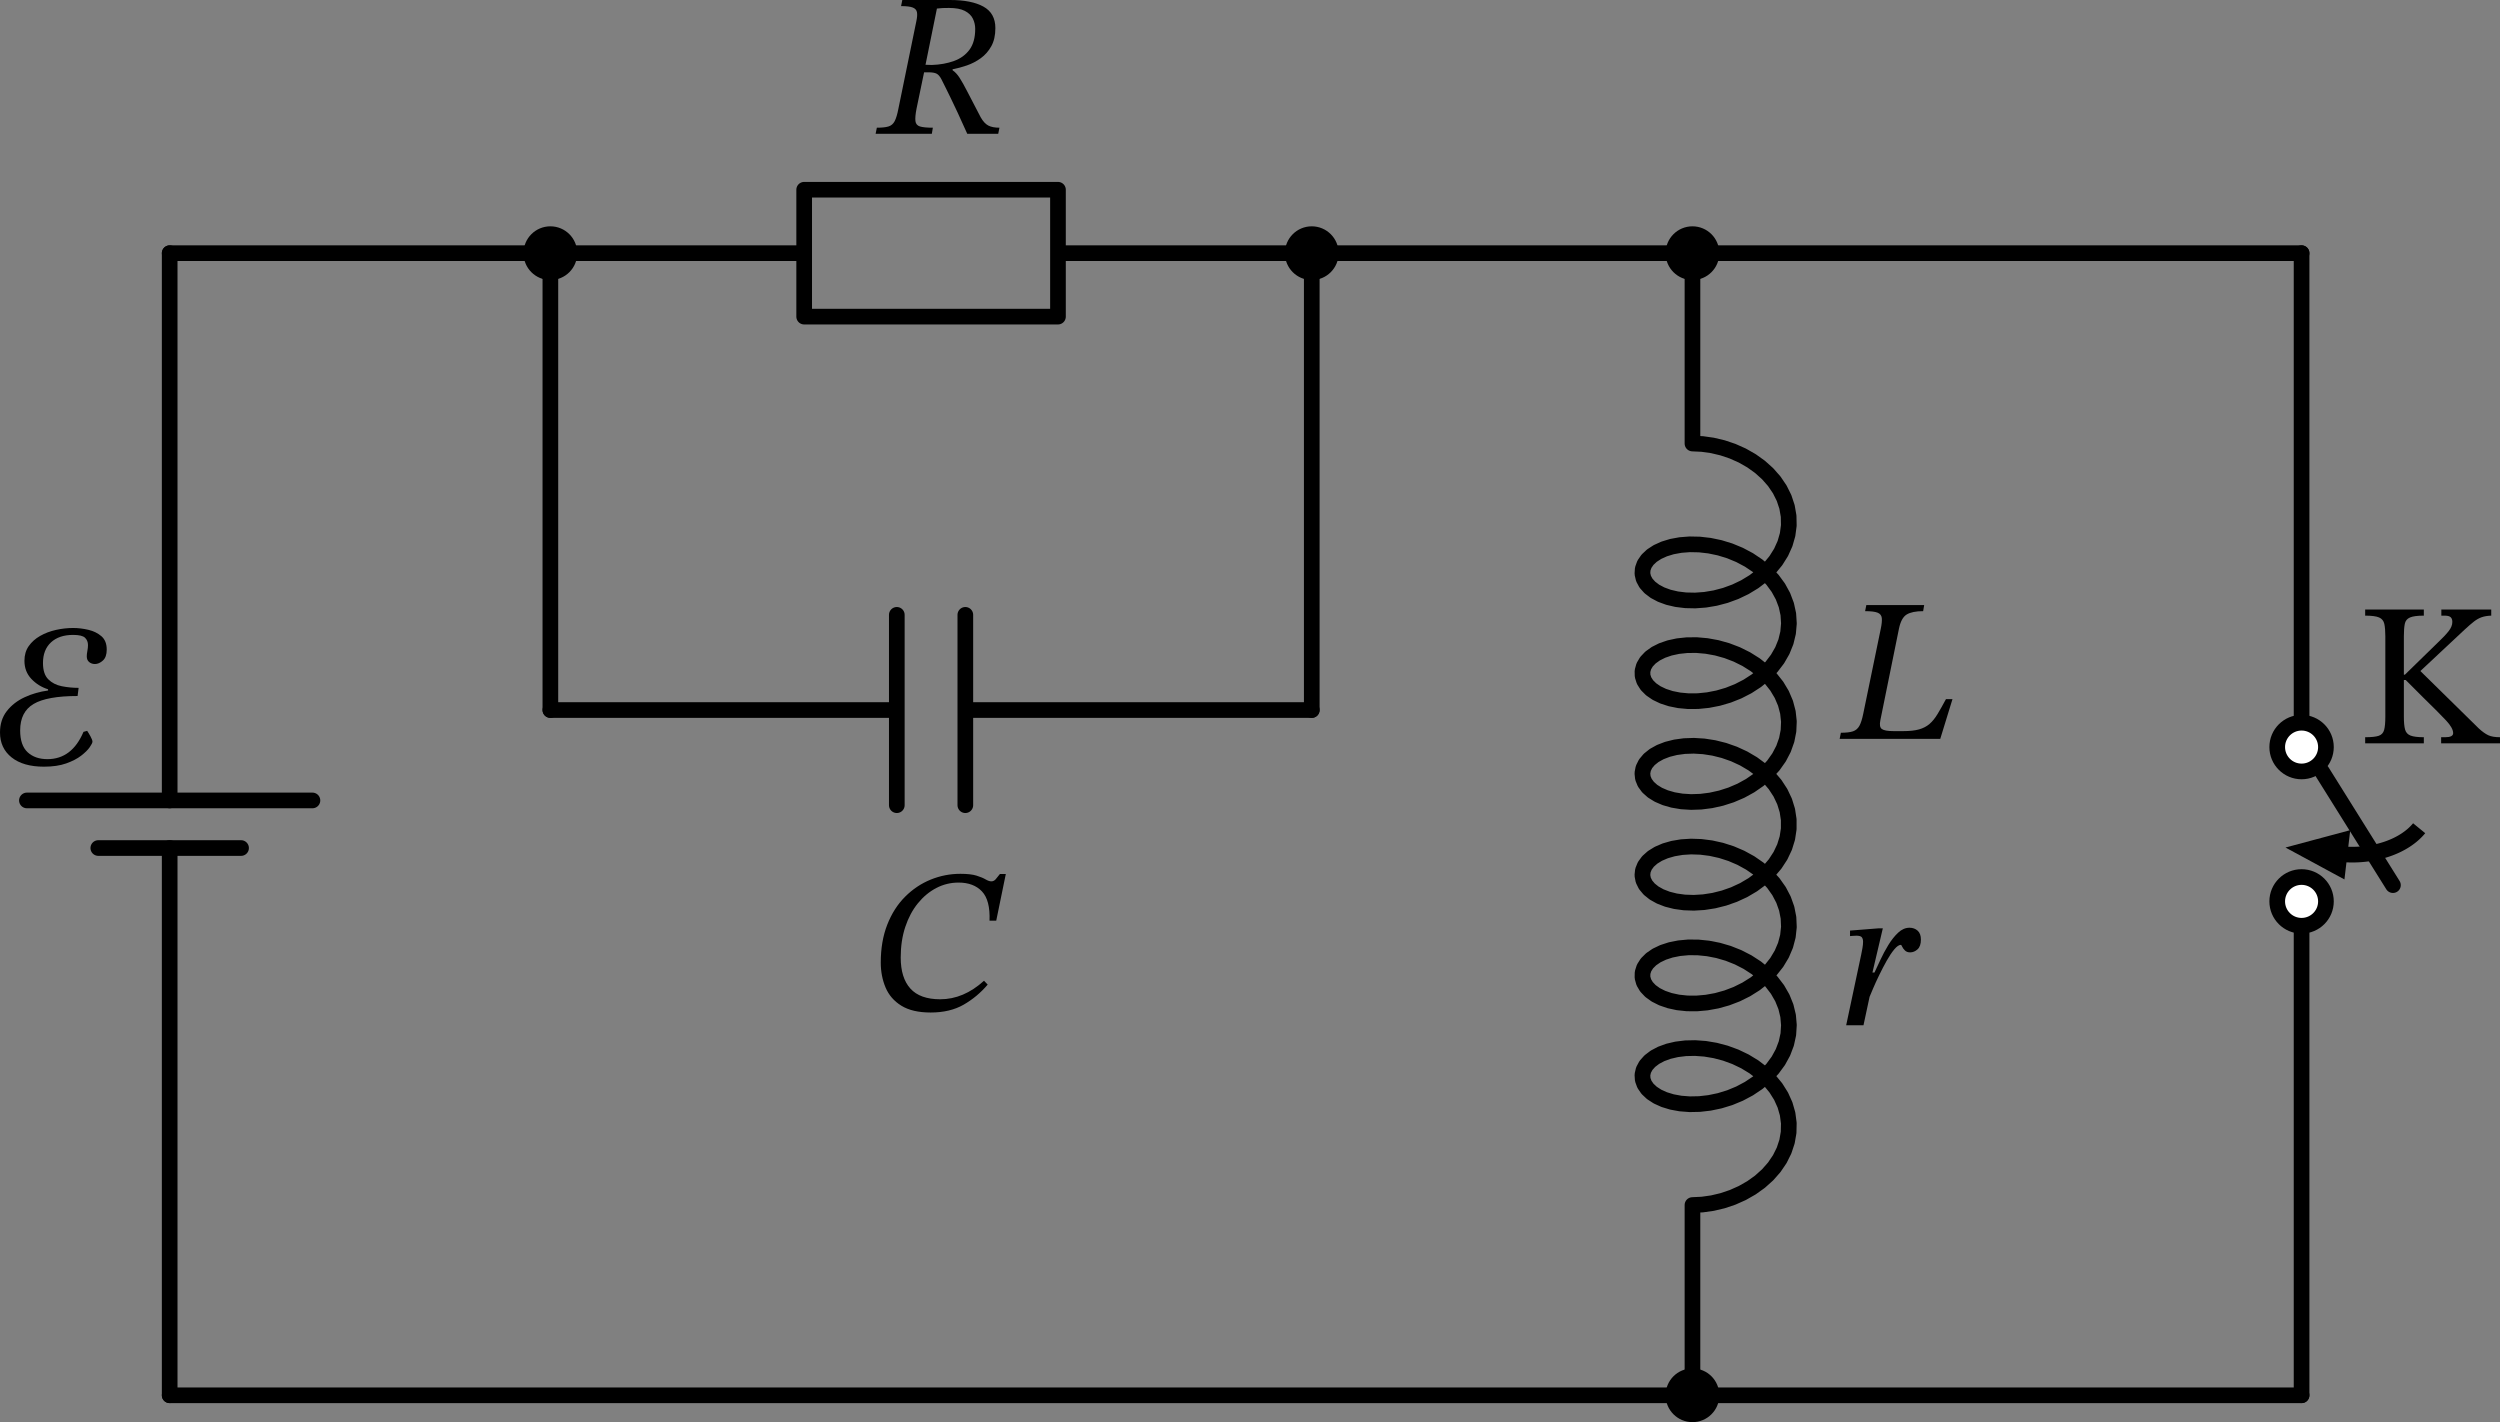 <?xml version="1.0" encoding="UTF-8" standalone="no"?>
<svg
   xml:lang="en"
   height="181.552pt"
   width="319.152pt"
   viewBox="-32.838 -190.714 319.152 181.552"
   id="svg9203"
   version="1.1"
   sodipodi:docname="1034t.svg"
   xmlns:inkscape="http://www.inkscape.org/namespaces/inkscape"
   xmlns:sodipodi="http://sodipodi.sourceforge.net/DTD/sodipodi-0.dtd"
   xmlns="http://www.w3.org/2000/svg"
   xmlns:svg="http://www.w3.org/2000/svg">
  <rect x="-32.838" y="-190.714" width="319.152" height="181.552" fill="#808080" stroke="none"/>
  <defs
     id="defs6" />
  <sodipodi:namedview
     id="namedview6"
     pagecolor="#ffffff"
     bordercolor="#000000"
     borderopacity="0.25"
     inkscape:showpageshadow="2"
     inkscape:pageopacity="0.0"
     inkscape:pagecheckerboard="0"
     inkscape:deskcolor="#d1d1d1"
     inkscape:document-units="pt" />
  <path
     d="m 275.993,-84.982 a 9.72,6.48 0 0 1 -9.66,3.33"
     style="fill:none;stroke:#000000;stroke-width:2"
     id="path65" />
  <path
     d="m 260.27,-82.36 6.342,-1.701 -0.567,4.827 z"
     style="fill:#000000;stroke:#000000;stroke-linecap:butt;stroke-linejoin:miter"
     id="path5947" />
  <path
     d="m -11.177,-12.592 v -69.862 m 0,-6.075 v -69.862"
     style="fill:none;stroke:#000000;stroke-width:2;stroke-linecap:round;stroke-linejoin:round"
     id="path2311" />
  <path
     d="m 7.048,-88.529 h -36.45"
     style="fill:none;stroke:#000000;stroke-width:2;stroke-linecap:round;stroke-linejoin:round"
     id="path2724" />
  <path
     d="m -2.064,-82.454 h -18.225"
     style="fill:none;stroke:#000000;stroke-width:2;stroke-linecap:round;stroke-linejoin:round"
     id="path2150" />
  <path
     d="m -11.177,-158.392 h 24.3 24.3"
     style="fill:none;stroke:#000000;stroke-width:2;stroke-linecap:round;stroke-linejoin:round"
     id="path681" />
  <path
     d="m 37.423,-158.392 h 32.4 v -8.1 h 32.4 v 16.2 h -32.4 v -8.1 m 32.4,0 h 32.4"
     style="fill:none;stroke:#000000;stroke-width:2;stroke-linecap:round;stroke-linejoin:round"
     id="path5354" />
  <path
     d="m 134.623,-158.392 h 24.3 24.3"
     style="fill:none;stroke:#000000;stroke-width:2;stroke-linecap:round;stroke-linejoin:round"
     id="path5543" />
  <path
     d="m 183.223,-158.392 v 24.3 l 1.256,0.06 1.289,0.182 1.297,0.307 1.28,0.431 1.238,0.552 1.172,0.668 1.085,0.777 0.976,0.876 0.848,0.964 0.704,1.038 0.547,1.099 0.379,1.143 0.204,1.171 0.025,1.182 -0.155,1.176 -0.331,1.153 -0.502,1.112 -0.662,1.056 -0.81,0.986 -0.942,0.901 -1.057,0.805 -1.15,0.699 -1.222,0.585 -1.27,0.465 -1.294,0.341 -1.293,0.217 -1.267,0.093 -1.217,-0.026 -1.144,-0.14 -1.048,-0.245 -0.932,-0.341 -0.799,-0.424 -0.65,-0.494 -0.488,-0.548 -0.317,-0.587 -0.14,-0.609 0.039,-0.614 0.218,-0.602 0.393,-0.572 0.56,-0.526 0.717,-0.465 0.859,-0.389 0.985,-0.3 1.092,-0.2 1.179,-0.091 1.242,0.025 1.282,0.147 1.297,0.271 1.287,0.395 1.252,0.518 1.194,0.635 1.112,0.746 1.009,0.848 0.887,0.94 0.747,1.018 0.593,1.083 0.428,1.132 0.255,1.165 0.076,1.181 -0.103,1.18 -0.281,1.161 -0.454,1.126 -0.617,1.074 -0.769,1.007 -0.906,0.927 -1.026,0.834 -1.126,0.73 -1.204,0.618 -1.259,0.5 -1.29,0.377 -1.296,0.252 -1.277,0.129 -1.234,0.008 -1.167,-0.108 -1.078,-0.216 -0.968,-0.314 -0.839,-0.401 -0.694,-0.475 -0.536,-0.534 -0.367,-0.578 -0.192,-0.605 -0.012,-0.614 0.167,-0.607 0.343,-0.582 0.513,-0.541 0.673,-0.484 0.82,-0.412 0.951,-0.327 1.064,-0.23 1.156,-0.123 1.226,-0.009 1.273,0.112 1.295,0.235 1.292,0.36 1.265,0.483 1.213,0.602 1.138,0.715 1.041,0.82 0.924,0.915 0.789,0.997 0.639,1.066 0.477,1.12 0.305,1.157 0.128,1.178 -0.052,1.182 -0.23,1.168 -0.405,1.138 -0.571,1.091 -0.727,1.028 -0.868,0.951 -0.993,0.862 -1.099,0.761 -1.184,0.651 -1.246,0.534 -1.284,0.412 -1.297,0.288 -1.285,0.164 -1.249,0.042 -1.189,-0.075 -1.106,-0.186 -1.001,-0.287 -0.878,-0.378 -0.737,-0.455 -0.582,-0.519 -0.416,-0.567 -0.243,-0.599 -0.064,-0.613 0.116,-0.611 0.293,-0.591 0.465,-0.555 0.628,-0.502 0.779,-0.434 0.915,-0.353 1.033,-0.259 1.132,-0.155 1.208,-0.042 1.262,0.077 1.291,0.2 1.296,0.324 1.275,0.448 1.23,0.568 1.162,0.684 1.071,0.791 0.959,0.889 0.829,0.975 0.683,1.048 0.524,1.106 0.355,1.148 0.179,1.174 v 1.182 l -0.179,1.174 -0.355,1.148 -0.524,1.106 -0.683,1.048 -0.829,0.975 -0.959,0.889 -1.071,0.791 -1.162,0.684 -1.23,0.568 -1.275,0.448 -1.296,0.324 -1.291,0.2 -1.262,0.077 -1.208,-0.042 -1.132,-0.155 -1.033,-0.259 -0.915,-0.353 -0.779,-0.434 -0.628,-0.502 -0.465,-0.555 -0.293,-0.591 -0.116,-0.611 0.064,-0.613 0.243,-0.599 0.416,-0.567 0.582,-0.519 0.737,-0.455 0.878,-0.378 1.001,-0.287 1.106,-0.186 1.189,-0.075 1.249,0.042 1.285,0.164 1.297,0.288 1.284,0.412 1.246,0.534 1.184,0.651 1.099,0.761 0.993,0.862 0.868,0.951 0.727,1.028 0.571,1.091 0.405,1.138 0.23,1.168 0.052,1.182 -0.128,1.178 -0.305,1.157 -0.477,1.12 -0.639,1.066 -0.789,0.997 -0.924,0.915 -1.041,0.82 -1.138,0.715 -1.213,0.602 -1.265,0.483 -1.292,0.36 -1.295,0.235 -1.273,0.112 -1.226,-0.009 -1.156,-0.123 -1.064,-0.23 -0.951,-0.327 -0.82,-0.412 -0.673,-0.484 -0.513,-0.541 -0.343,-0.582 -0.167,-0.607 0.012,-0.614 0.192,-0.605 0.367,-0.578 0.536,-0.534 0.694,-0.475 0.839,-0.401 0.968,-0.314 1.078,-0.216 1.167,-0.108 1.234,0.008 1.277,0.129 1.296,0.252 1.29,0.377 1.259,0.5 1.204,0.618 1.126,0.73 1.026,0.834 0.906,0.927 0.769,1.007 0.617,1.074 0.454,1.126 0.281,1.161 0.103,1.18 -0.076,1.181 -0.255,1.165 -0.428,1.132 -0.593,1.083 -0.747,1.018 -0.887,0.94 -1.009,0.848 -1.112,0.746 -1.194,0.635 -1.252,0.518 -1.287,0.395 -1.297,0.271 -1.282,0.147 -1.242,0.025 -1.179,-0.091 -1.092,-0.2 -0.985,-0.3 -0.859,-0.389 -0.717,-0.465 -0.56,-0.526 -0.393,-0.572 -0.218,-0.602 -0.039,-0.614 0.14,-0.609 0.317,-0.587 0.488,-0.548 0.65,-0.494 0.799,-0.424 0.932,-0.341 1.048,-0.245 1.144,-0.14 1.217,-0.026 1.267,0.093 1.293,0.217 1.294,0.341 1.27,0.465 1.222,0.585 1.15,0.699 1.057,0.805 0.942,0.901 0.81,0.986 0.662,1.056 0.502,1.112 0.331,1.153 0.155,1.176 -0.025,1.182 -0.204,1.171 -0.379,1.143 -0.547,1.099 -0.704,1.038 -0.848,0.964 -0.976,0.876 -1.085,0.777 -1.172,0.668 -1.238,0.552 -1.28,0.431 -1.297,0.307 -1.289,0.182 -1.256,0.06 v 24.3"
     style="fill:none;stroke:#000000;stroke-width:2;stroke-linecap:round;stroke-linejoin:round"
     id="path8604" />
  <path
     d="m 183.223,-12.592 h -97.2 -97.2"
     style="fill:none;stroke:#000000;stroke-width:2;stroke-linecap:round;stroke-linejoin:round"
     id="path9107" />
  <path
     d="m 183.223,-12.592 h 38.88 38.88"
     style="fill:none;stroke:#000000;stroke-width:2;stroke-linecap:round;stroke-linejoin:round"
     id="path3072" />
  <path
     d="m 260.983,-12.592 v -59.94 m 11.664,-5.184 -9.072,-14.515 m -2.592,-6.221 v -59.94"
     style="fill:none;stroke:#000000;stroke-width:2;stroke-linecap:round;stroke-linejoin:round"
     id="path3414" />
  <path
     d="m 260.983,-158.392 h -38.88 -38.88"
     style="fill:none;stroke:#000000;stroke-width:2;stroke-linecap:round;stroke-linejoin:round"
     id="path5585" />
  <path
     d="m 37.423,-158.392 v 29.16 29.16"
     style="fill:none;stroke:#000000;stroke-width:2;stroke-linecap:round;stroke-linejoin:round"
     id="path1439" />
  <path
     d="m 37.423,-100.072 h 44.226 m 0,-12.15 v 24.3 m 8.748,-24.3 v 24.3 m 0,-12.15 h 44.226"
     style="fill:none;stroke:#000000;stroke-width:2;stroke-linecap:round;stroke-linejoin:round"
     id="path910" />
  <path
     d="m 134.623,-100.072 v -29.16 -29.16"
     style="fill:none;stroke:#000000;stroke-width:2;stroke-linecap:round;stroke-linejoin:round"
     id="path4082" />
  <path
     d="M 134.623,-158.392"
     style="fill:none;stroke:#000000;stroke-width:2;stroke-linecap:round;stroke-linejoin:round"
     id="path8376" />
  <g
     id="g6931"
     transform="translate(-11.177,-12.592)">
    <g
       id="g3550">
      <g
         id="g9041">
        <path
           d="m -16.045,-80.247 v 0 q -2.652,0 -4.134,-1.183 -1.482,-1.183 -1.482,-3.185 0,-1.612 0.871,-2.73 0.871,-1.118 2.275,-1.768 1.404,-0.65 2.99,-0.858 v -0.156 q -1.248,-0.39 -2.132,-1.326 -0.884,-0.936 -0.884,-2.314 0,-1.092 0.546,-1.872 0.546,-0.78 1.456,-1.3 0.91,-0.52 2.015,-0.767 1.105,-0.247 2.197,-0.247 0.962,0 1.95,0.234 0.988,0.234 1.664,0.819 0.676,0.585 0.676,1.703 0,0.962 -0.494,1.404 -0.494,0.442 -1.014,0.442 -0.416,0 -0.728,-0.247 -0.312,-0.247 -0.312,-0.741 0,-0.286 0.078,-0.689 0.078,-0.403 0.078,-0.741 0,-0.572 -0.377,-0.936 -0.377,-0.364 -1.521,-0.364 -1.794,0 -2.821,0.949 -1.027,0.949 -1.027,2.639 0,1.404 0.676,2.08 0.676,0.676 1.729,0.884 1.053,0.208 2.145,0.208 l -0.13,1.04 q -3.9,0 -5.616,1.014 -1.716,1.014 -1.716,3.38 0,1.898 0.949,2.782 0.949,0.884 2.535,0.884 3.12,0 4.602,-3.484 l 0.468,-0.13 q 0.182,0.26 0.429,0.715 0.247,0.455 0.247,0.663 0,0.208 -0.351,0.715 -0.351,0.507 -1.092,1.079 -0.741,0.572 -1.911,0.988 -1.17,0.416 -2.834,0.416 z"
           fill="#000000"
           id="path7068" />
      </g>
    </g>
  </g>
  <circle
     cx="37.423"
     cy="-158.392"
     r="2.43"
     style="fill:#000000;stroke:#000000;stroke-width:2"
     id="circle1" />
  <circle
     cx="134.623"
     cy="-158.392"
     r="2.43"
     style="fill:#000000;stroke:#000000;stroke-width:2"
     id="circle2" />
  <g
     id="g6862"
     transform="translate(-11.177,-12.592)">
    <g
       id="g4788">
      <g
         id="g7234">
        <path
           d="m 105.409,-174.534 v 0 q 0,1.378 -0.52,2.314 -0.52,0.936 -1.352,1.534 -0.832,0.598 -1.781,0.923 -0.949,0.325 -1.807,0.481 v 0.13 q 0.468,0.312 0.884,0.949 0.416,0.637 1.027,1.833 0.611,1.196 1.677,3.224 0.442,0.78 0.975,1.053 0.533,0.273 1.417,0.273 l -0.156,0.78 h -3.952 q -0.728,-1.612 -1.222,-2.691 -0.494,-1.079 -0.858,-1.807 -0.364,-0.728 -0.637,-1.3 -0.273,-0.572 -0.585,-1.17 -0.286,-0.546 -0.624,-0.715 -0.338,-0.169 -1.04,-0.169 h -0.546 l -0.962,4.628 q -0.208,1.066 -0.143,1.599 0.065,0.533 0.585,0.689 0.52,0.156 1.638,0.156 l -0.13,0.78 h -7.176 l 0.156,-0.78 q 0.962,0 1.482,-0.156 0.52,-0.156 0.793,-0.676 0.273,-0.52 0.481,-1.612 l 2.288,-11.154 q 0.156,-0.728 0.078,-1.144 -0.078,-0.416 -0.533,-0.598 -0.455,-0.182 -1.495,-0.182 l 0.156,-0.78 h 6.11 q 2.73,0 4.251,0.845 1.521,0.845 1.521,2.743 z m -7.462,-2.496 v 0 l -1.456,7.176 0.806,0.026 q 1.56,-0.052 2.821,-0.507 1.261,-0.455 1.989,-1.443 0.728,-0.988 0.728,-2.652 0,-0.702 -0.299,-1.313 -0.299,-0.611 -1.027,-0.988 -0.728,-0.377 -2.028,-0.377 -0.494,0 -0.793,0.013 -0.299,0.013 -0.741,0.065 z"
           fill="#000000"
           id="path3425" />
      </g>
    </g>
  </g>
  <circle
     cx="183.223"
     cy="-158.392"
     r="2.43"
     style="fill:#000000;stroke:#000000;stroke-width:2"
     id="circle3" />
  <g
     id="g8970"
     transform="translate(-11.177,-12.592)">
    <g
       id="g4052">
      <g
         id="g7546">
        <path
           d="m 227.594,-88.869 v 0 l -1.56,5.07 H 213.19 l 0.156,-0.78 q 1.014,0 1.547,-0.182 0.533,-0.182 0.819,-0.702 0.286,-0.52 0.494,-1.56 l 2.236,-10.842 q 0.182,-0.858 0.13,-1.352 -0.052,-0.494 -0.533,-0.689 -0.481,-0.195 -1.599,-0.195 l 0.156,-0.78 h 7.384 l -0.13,0.78 q -1.404,0 -2.106,0.429 -0.702,0.429 -0.988,1.833 l -2.366,11.648 q -0.182,0.858 0.182,1.131 0.364,0.273 1.508,0.273 h 1.222 q 1.248,0 2.028,-0.221 0.78,-0.221 1.326,-0.689 0.546,-0.468 1.027,-1.261 0.481,-0.793 1.079,-1.911 z"
           fill="#000000"
           id="path2337" />
      </g>
    </g>
  </g>
  <g
     id="g4872"
     transform="translate(-11.177,-12.592)">
    <g
       id="g9485">
      <g
         id="g6864">
        <path
           d="m 217.376,-53.967 v 0 h 0.26 q 0.312,-0.65 0.754,-1.612 0.442,-0.962 1.014,-1.898 0.572,-0.936 1.248,-1.573 0.676,-0.637 1.456,-0.637 0.624,0 1.04,0.377 0.416,0.377 0.416,1.131 0,0.858 -0.429,1.248 -0.429,0.39 -0.949,0.39 -0.416,0 -0.663,-0.247 -0.247,-0.247 -0.351,-0.481 -0.104,-0.234 -0.156,-0.234 -0.364,0 -0.845,0.572 -0.481,0.572 -0.975,1.456 -0.494,0.884 -0.949,1.82 -0.455,0.936 -0.78,1.703 -0.325,0.767 -0.455,1.079 l -0.78,3.64 h -2.21 l 1.924,-9.048 q 0.078,-0.364 0.156,-0.819 0.078,-0.455 0.078,-0.793 0,-0.364 -0.156,-0.572 -0.156,-0.208 -0.702,-0.208 -0.208,0 -0.507,0.026 -0.299,0.026 -0.299,0.026 v -0.702 l 3.614,-0.286 h 0.572 z"
           fill="#000000"
           id="path263" />
      </g>
    </g>
  </g>
  <circle
     cx="260.983"
     cy="-95.341"
     r="3.11"
     style="fill:#ffffff;stroke:#000000;stroke-width:2"
     id="circle4" />
  <circle
     cx="260.983"
     cy="-75.642"
     r="3.11"
     style="fill:#ffffff;stroke:#000000;stroke-width:2"
     id="circle5" />
  <g
     id="g375"
     transform="translate(-11.177,-12.592)">
    <g
       id="g2250">
      <g
         id="g4158">
        <path
           d="m 282.853,-86.634 v 0 -10.244 q 0,-1.014 -0.13,-1.599 -0.13,-0.585 -0.663,-0.819 -0.533,-0.234 -1.781,-0.234 v -0.78 h 7.488 v 0.78 q -1.222,0 -1.768,0.234 -0.546,0.234 -0.663,0.819 -0.117,0.585 -0.117,1.599 v 4.888 h 0.13 l 4.212,-4.108 q 0.91,-0.858 1.378,-1.456 0.468,-0.598 0.468,-1.17 0,-0.416 -0.221,-0.611 -0.221,-0.195 -0.767,-0.195 h -0.416 v -0.78 h 6.37 v 0.78 q -0.728,0.026 -1.235,0.208 -0.507,0.182 -0.988,0.559 -0.481,0.377 -1.183,1.027 l -5.642,5.278 7.462,7.332 q 0.65,0.598 1.196,0.858 0.546,0.26 1.508,0.26 v 0.78 h -7.514 v -0.78 h 0.52 q 1.014,0 1.014,-0.52 0,-0.65 -0.897,-1.612 -0.897,-0.962 -2.873,-2.886 l -2.288,-2.288 h -0.234 v 4.68 q 0,1.092 0.156,1.651 0.156,0.559 0.702,0.767 0.546,0.208 1.69,0.208 v 0.78 h -7.488 v -0.78 q 1.196,0 1.729,-0.182 0.533,-0.182 0.689,-0.741 0.156,-0.559 0.156,-1.703 z"
           fill="#000000"
           id="path485" />
      </g>
    </g>
  </g>
  <g
     id="g1583"
     transform="translate(-11.177,-12.592)">
    <g
       id="g1246">
      <g
         id="g533">
        <path
           d="m 103.96,-52.92 v 0 l 0.468,0.494 q -1.326,1.56 -3.068,2.561 -1.742,1.001 -4.212,1.001 -2.34,0 -3.744,-0.871 -1.404,-0.871 -2.015,-2.327 -0.611,-1.456 -0.611,-3.172 0,-2.73 0.832,-4.849 0.832,-2.119 2.275,-3.562 1.443,-1.443 3.263,-2.184 1.82,-0.741 3.796,-0.741 1.326,0 2.067,0.234 0.741,0.234 1.157,0.481 0.416,0.247 0.728,0.247 0.312,0 0.546,-0.26 0.234,-0.26 0.546,-0.676 h 0.754 l -1.222,5.954 h -0.858 q 0.104,-2.6 -0.962,-3.731 -1.066,-1.131 -2.99,-1.131 -1.508,0 -2.834,0.689 -1.326,0.689 -2.353,1.95 -1.027,1.261 -1.612,3.016 -0.585,1.755 -0.585,3.913 0,2.6 1.235,3.965 1.235,1.365 3.809,1.365 2.99,0 5.59,-2.366 z"
           fill="#000000"
           id="path5161" />
      </g>
    </g>
  </g>
  <circle
     cx="183.223"
     cy="-12.592"
     r="2.43"
     style="fill:#000000;stroke:#000000;stroke-width:2"
     id="circle6" />
</svg>
